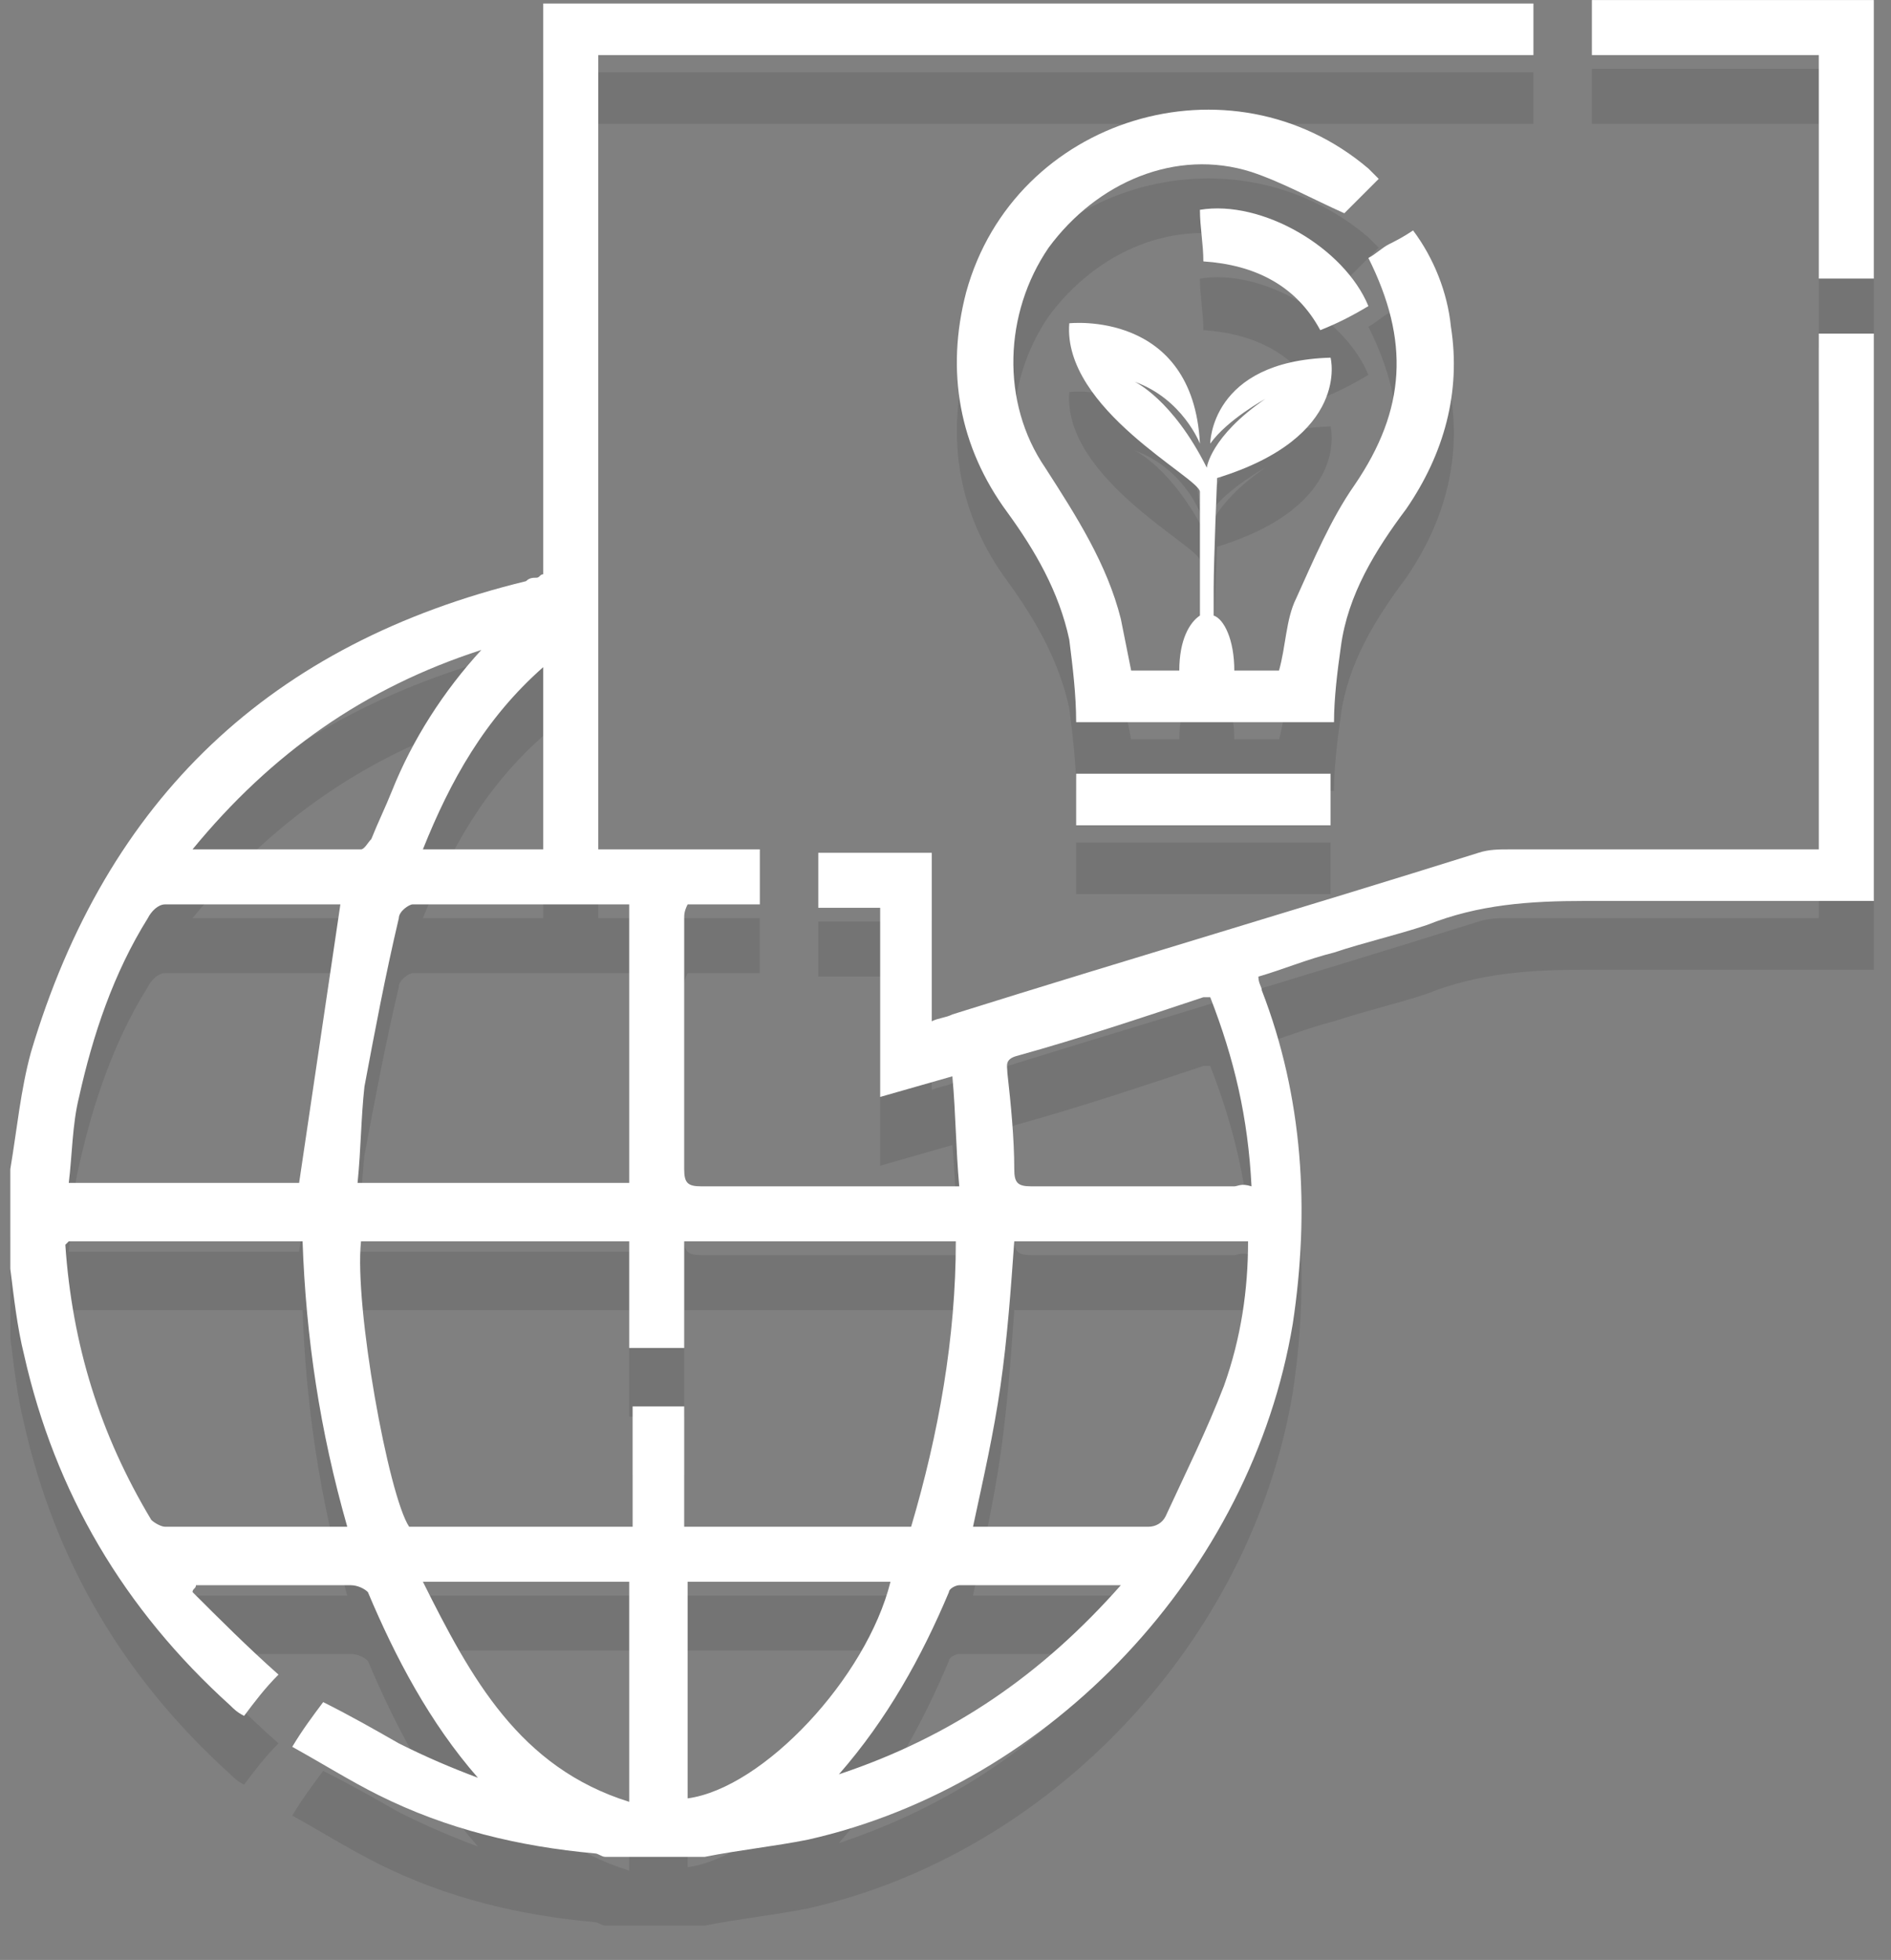 <svg width="55" height="57" viewBox="0 0 55 57" fill="none" xmlns="http://www.w3.org/2000/svg">
<rect x="0" y="0" width="55" height="57" fill="#808080" stroke="none"/>
<g opacity="0.3">
<path opacity="0.3" d="M52.9 26.702C52.6 26.702 52.4 26.702 52.2 26.702C49.4 26.702 46.7 26.702 43.9 26.702C43.6 26.702 43.3 26.702 43 26.802C37.9 28.402 32.8 29.902 27.7 31.502C27.5 31.602 27.3 31.602 27.1 31.702C27.1 30.002 27.1 28.402 27.1 26.802C26 26.802 24.9 26.802 23.8 26.802C23.8 27.302 23.8 27.802 23.8 28.402C24.4 28.402 25 28.402 25.6 28.402C25.6 30.302 25.6 32.102 25.6 33.902C26.3 33.702 27 33.502 27.7 33.302C27.8 34.402 27.8 35.402 27.9 36.502C27.7 36.502 27.6 36.502 27.4 36.502C25.1 36.502 22.7 36.502 20.4 36.502C20 36.502 19.9 36.402 19.9 36.002C19.9 33.602 19.9 31.102 19.9 28.702C19.9 28.602 19.9 28.502 20 28.302C20.7 28.302 21.4 28.302 22.1 28.302C22.1 27.802 22.1 27.302 22.1 26.702C20.5 26.702 19 26.702 17.4 26.702C17.4 19.002 17.4 11.302 17.4 3.602C26.5 3.602 35.5 3.602 44.6 3.602C44.6 3.002 44.6 2.502 44.6 2.102C35 2.102 25.4 2.102 15.8 2.102C15.8 7.702 15.8 13.202 15.8 18.702C15.7 18.702 15.7 18.802 15.6 18.802C15.5 18.802 15.4 18.802 15.3 18.902C7.9 20.702 3.1 25.202 0.9 32.602C0.6 33.702 0.5 34.802 0.3 36.002C0.3 37.002 0.3 37.902 0.3 38.902C0.4 39.702 0.5 40.602 0.7 41.402C1.6 45.402 3.6 48.802 6.7 51.602C6.8 51.702 6.9 51.802 7.1 51.902C7.4 51.502 7.7 51.102 8.1 50.702C7.2 49.902 6.4 49.102 5.6 48.302C5.6 48.202 5.7 48.202 5.7 48.102C5.8 48.102 5.9 48.102 6 48.102C7.4 48.102 8.8 48.102 10.2 48.102C10.4 48.102 10.6 48.202 10.7 48.302C11.5 50.202 12.5 52.102 13.9 53.702C13.1 53.402 12.4 53.102 11.6 52.702C10.9 52.302 10.2 51.902 9.4 51.502C9.1 51.902 8.8 52.302 8.5 52.802C9.4 53.302 10.2 53.802 11 54.202C13 55.202 15.1 55.702 17.3 55.902C17.4 55.902 17.5 56.002 17.6 56.002C18.6 56.002 19.5 56.002 20.5 56.002C21.5 55.802 22.5 55.702 23.5 55.502C30.6 53.902 36.4 47.702 37.6 40.502C38.1 37.202 37.9 33.902 36.7 30.802C36.7 30.702 36.6 30.602 36.6 30.402C37.3 30.202 38 29.902 38.8 29.702C39.7 29.402 40.6 29.202 41.5 28.902C43 28.302 44.5 28.202 46.1 28.202C48.7 28.202 51.4 28.202 54 28.202C54.2 28.202 54.3 28.202 54.5 28.202C54.5 22.702 54.5 17.202 54.5 11.702C54 11.702 53.5 11.702 52.9 11.702C52.9 16.802 52.9 21.702 52.9 26.702ZM15.8 21.402C15.8 23.202 15.8 24.902 15.8 26.702C14.6 26.702 13.5 26.702 12.3 26.702C13.1 24.702 14.1 22.902 15.8 21.402ZM2.3 33.902C2.7 32.102 3.3 30.302 4.3 28.702C4.4 28.502 4.6 28.302 4.8 28.302C6.5 28.302 8.2 28.302 9.9 28.302C9.9 28.302 10 28.302 9.9 28.302C9.5 31.002 9.1 33.702 8.7 36.402C6.6 36.402 4.3 36.402 2 36.402C2.1 35.602 2.1 34.702 2.3 33.902ZM4.8 46.402C4.7 46.402 4.5 46.302 4.4 46.202C2.9 43.702 2.1 41.102 1.9 38.202C1.9 38.202 1.9 38.202 2 38.102C4.2 38.102 6.5 38.102 8.8 38.102C8.9 40.902 9.3 43.602 10.1 46.402C8.3 46.402 6.6 46.402 4.8 46.402ZM5.6 26.702C7.9 23.902 10.6 22.002 14 20.902C12.9 22.102 12 23.502 11.4 25.002C11.2 25.502 11 25.902 10.8 26.402C10.7 26.502 10.6 26.702 10.5 26.702C8.8 26.702 7.3 26.702 5.6 26.702ZM10.6 33.602C10.9 32.002 11.2 30.402 11.6 28.702C11.6 28.502 11.9 28.302 12 28.302C14 28.302 16 28.302 18.1 28.302C18.2 28.302 18.2 28.302 18.3 28.302C18.3 31.002 18.3 33.602 18.3 36.402C15.7 36.402 13.1 36.402 10.4 36.402C10.5 35.402 10.5 34.502 10.6 33.602ZM18.3 54.402C15.1 53.402 13.7 50.802 12.3 48.002C14.3 48.002 16.3 48.002 18.3 48.002C18.3 50.102 18.3 52.202 18.3 54.402ZM18.4 42.902C18.4 44.102 18.4 45.202 18.4 46.402C16.2 46.402 14.1 46.402 11.9 46.402C11.3 45.502 10.3 40.002 10.5 38.102C13.1 38.102 15.7 38.102 18.3 38.102C18.3 39.102 18.3 40.202 18.3 41.202C18.9 41.202 19.4 41.202 19.9 41.202C19.9 40.202 19.9 39.102 19.9 38.102C22.6 38.102 25.1 38.102 27.8 38.102C27.8 40.902 27.3 43.702 26.5 46.402C24.3 46.402 22.2 46.402 19.9 46.402C19.9 45.202 19.9 44.102 19.9 42.902C19.4 42.902 18.9 42.902 18.4 42.902ZM20 54.302C20 52.202 20 50.102 20 48.002C22 48.002 23.9 48.002 25.9 48.002C25.2 50.802 22.2 54.002 20 54.302ZM24.4 53.602C25.8 52.002 26.8 50.202 27.6 48.302C27.6 48.202 27.8 48.102 27.9 48.102C29.4 48.102 30.9 48.102 32.6 48.102C30.3 50.702 27.7 52.502 24.4 53.602ZM35.6 42.302C35.1 43.602 34.5 44.802 33.9 46.102C33.8 46.302 33.6 46.402 33.4 46.402C31.8 46.402 30.2 46.402 28.5 46.402C28.4 46.402 28.3 46.402 28.3 46.402C28.6 45.002 28.9 43.702 29.1 42.302C29.3 40.902 29.4 39.502 29.5 38.102C31.7 38.102 34 38.102 36.3 38.102C36.3 39.502 36.1 40.902 35.6 42.302ZM35.9 36.502C33.9 36.502 32 36.502 30 36.502C29.6 36.502 29.5 36.402 29.5 36.002C29.5 35.102 29.4 34.102 29.3 33.202C29.3 33.002 29.2 32.802 29.6 32.702C31.4 32.202 33.2 31.602 35 31.002C35.1 31.002 35.1 31.002 35.2 31.002C35.9 32.802 36.3 34.502 36.4 36.502C36.1 36.402 36 36.502 35.9 36.502Z" fill="black"/>
<path opacity="0.3" d="M46.3 2.002C46.3 2.602 46.3 3.102 46.3 3.602C48.5 3.602 50.7 3.602 52.9 3.602C52.9 5.802 52.9 7.902 52.9 10.102C53.5 10.102 54 10.102 54.5 10.102C54.5 7.402 54.5 4.702 54.5 2.002C51.7 2.002 49 2.002 46.3 2.002Z" fill="black"/>
<path opacity="0.3" d="M39 20.802C39.2 19.302 40 18.002 40.9 16.802C42 15.202 42.5 13.402 42.2 11.502C42.1 10.502 41.7 9.502 41.1 8.702C40.8 8.902 40.6 9.002 40.4 9.102C40.2 9.202 40 9.402 39.8 9.502C41 11.902 40.9 13.902 39.4 16.102C38.7 17.102 38.2 18.302 37.7 19.402C37.4 20.002 37.4 20.802 37.2 21.502C36.8 21.502 36.3 21.502 35.9 21.502C35.9 20.602 35.6 20.002 35.3 19.902C35.3 19.702 35.3 19.402 35.3 19.102C35.3 18.302 35.4 15.902 35.4 15.902C39.3 14.702 38.7 12.402 38.7 12.402C35.2 12.502 35.2 14.902 35.2 14.902C35.7 14.202 36.8 13.602 36.8 13.602C35.2 14.702 35.1 15.602 35.1 15.602C34.1 13.602 33 13.102 33 13.102C34.4 13.602 34.9 14.902 34.9 14.902C34.7 11.002 31.1 11.402 31.1 11.402C30.9 13.902 34.9 15.902 34.9 16.302C34.9 16.602 34.9 19.002 34.9 19.902C34.6 20.102 34.3 20.602 34.3 21.502C33.8 21.502 33.4 21.502 32.9 21.502C32.8 21.002 32.7 20.502 32.6 20.002C32.2 18.402 31.3 17.002 30.4 15.602C29.1 13.702 29.2 11.102 30.5 9.202C31.9 7.302 34.2 6.302 36.4 7.002C37.3 7.302 38.2 7.802 39.1 8.202C39.3 8.002 39.7 7.602 40.1 7.202C40 7.102 39.9 7.002 39.8 6.902C35.8 3.502 29.5 5.402 28.1 10.502C27.5 12.802 27.9 15.002 29.3 16.902C30.1 18.002 30.8 19.202 31.1 20.602C31.2 21.402 31.3 22.202 31.3 23.002C33.8 23.002 36.3 23.002 38.8 23.002C38.8 22.302 38.9 21.502 39 20.802Z" fill="black"/>
<path opacity="0.3" d="M38.7 26.002C38.7 25.502 38.7 25.002 38.7 24.502C36.2 24.502 33.7 24.502 31.3 24.502C31.3 25.002 31.3 25.502 31.3 26.002C33.8 26.002 36.3 26.002 38.7 26.002Z" fill="black"/>
<path opacity="0.3" d="M34.9 8.102C34.9 8.602 35 9.102 35 9.602C36.5 9.702 37.7 10.302 38.4 11.602C38.9 11.402 39.3 11.202 39.8 10.902C39.1 9.202 36.7 7.802 34.9 8.102Z" fill="black"/>
</g>
<path d="M52.9 24.702C52.6 24.702 52.4 24.702 52.2 24.702C49.4 24.702 46.7 24.702 43.9 24.702C43.6 24.702 43.3 24.702 43 24.802C37.9 26.402 32.8 27.902 27.7 29.502C27.5 29.602 27.3 29.602 27.1 29.702C27.1 28.002 27.1 26.402 27.1 24.802C26 24.802 24.9 24.802 23.8 24.802C23.8 25.302 23.8 25.802 23.8 26.402C24.4 26.402 25 26.402 25.6 26.402C25.6 28.302 25.6 30.102 25.6 31.902C26.3 31.702 27 31.502 27.7 31.302C27.8 32.402 27.8 33.402 27.9 34.502C27.7 34.502 27.6 34.502 27.4 34.502C25.1 34.502 22.7 34.502 20.4 34.502C20 34.502 19.9 34.402 19.9 34.002C19.9 31.602 19.9 29.102 19.9 26.702C19.9 26.602 19.9 26.502 20 26.302C20.7 26.302 21.4 26.302 22.1 26.302C22.1 25.802 22.1 25.302 22.1 24.702C20.5 24.702 19 24.702 17.4 24.702C17.4 17.002 17.4 9.302 17.4 1.602C26.5 1.602 35.5 1.602 44.6 1.602C44.6 1.002 44.6 0.502 44.6 0.102C35 0.102 25.4 0.102 15.8 0.102C15.8 5.702 15.8 11.202 15.8 16.702C15.7 16.702 15.7 16.802 15.6 16.802C15.5 16.802 15.4 16.802 15.3 16.902C7.9 18.702 3.1 23.202 0.9 30.602C0.6 31.702 0.5 32.802 0.3 34.002C0.3 35.002 0.3 35.902 0.3 36.902C0.4 37.702 0.5 38.602 0.7 39.402C1.6 43.402 3.6 46.802 6.7 49.602C6.8 49.702 6.9 49.802 7.1 49.902C7.4 49.502 7.7 49.102 8.1 48.702C7.2 47.902 6.4 47.102 5.6 46.302C5.6 46.202 5.7 46.202 5.7 46.102C5.8 46.102 5.9 46.102 6 46.102C7.4 46.102 8.8 46.102 10.2 46.102C10.4 46.102 10.6 46.202 10.7 46.302C11.5 48.202 12.5 50.102 13.9 51.702C13.1 51.402 12.4 51.102 11.6 50.702C10.9 50.302 10.2 49.902 9.4 49.502C9.1 49.902 8.8 50.302 8.5 50.802C9.4 51.302 10.2 51.802 11 52.202C13 53.202 15.1 53.702 17.3 53.902C17.4 53.902 17.5 54.002 17.6 54.002C18.6 54.002 19.5 54.002 20.5 54.002C21.5 53.802 22.5 53.702 23.5 53.502C30.6 51.902 36.4 45.702 37.6 38.502C38.1 35.202 37.9 31.902 36.7 28.802C36.7 28.702 36.6 28.602 36.6 28.402C37.3 28.202 38 27.902 38.8 27.702C39.7 27.402 40.6 27.202 41.5 26.902C43 26.302 44.5 26.202 46.1 26.202C48.7 26.202 51.4 26.202 54 26.202C54.2 26.202 54.3 26.202 54.5 26.202C54.5 20.702 54.5 15.202 54.5 9.702C54 9.702 53.5 9.702 52.9 9.702C52.9 14.802 52.9 19.702 52.9 24.702ZM15.8 19.402C15.8 21.202 15.8 22.902 15.8 24.702C14.6 24.702 13.5 24.702 12.3 24.702C13.1 22.702 14.1 20.902 15.8 19.402ZM2.3 31.902C2.7 30.102 3.3 28.302 4.3 26.702C4.4 26.502 4.6 26.302 4.8 26.302C6.5 26.302 8.2 26.302 9.9 26.302C9.9 26.302 10 26.302 9.9 26.302C9.5 29.002 9.1 31.702 8.7 34.402C6.6 34.402 4.3 34.402 2 34.402C2.1 33.602 2.1 32.702 2.3 31.902ZM4.8 44.402C4.7 44.402 4.5 44.302 4.4 44.202C2.9 41.702 2.1 39.102 1.9 36.202C1.9 36.202 1.9 36.202 2 36.102C4.2 36.102 6.5 36.102 8.8 36.102C8.9 38.902 9.3 41.602 10.1 44.402C8.3 44.402 6.6 44.402 4.8 44.402ZM5.6 24.702C7.9 21.902 10.6 20.002 14 18.902C12.9 20.102 12 21.502 11.4 23.002C11.2 23.502 11 23.902 10.8 24.402C10.7 24.502 10.6 24.702 10.5 24.702C8.8 24.702 7.3 24.702 5.6 24.702ZM10.6 31.602C10.9 30.002 11.2 28.402 11.6 26.702C11.6 26.502 11.9 26.302 12 26.302C14 26.302 16 26.302 18.1 26.302C18.2 26.302 18.2 26.302 18.3 26.302C18.3 29.002 18.3 31.602 18.3 34.402C15.7 34.402 13.1 34.402 10.4 34.402C10.5 33.402 10.5 32.502 10.6 31.602ZM18.3 52.402C15.1 51.402 13.7 48.802 12.3 46.002C14.3 46.002 16.3 46.002 18.3 46.002C18.3 48.102 18.3 50.202 18.3 52.402ZM18.4 40.902C18.4 42.102 18.4 43.202 18.4 44.402C16.2 44.402 14.1 44.402 11.9 44.402C11.3 43.502 10.3 38.002 10.5 36.102C13.1 36.102 15.7 36.102 18.3 36.102C18.3 37.102 18.3 38.202 18.3 39.202C18.9 39.202 19.4 39.202 19.9 39.202C19.9 38.202 19.9 37.102 19.9 36.102C22.6 36.102 25.1 36.102 27.8 36.102C27.8 38.902 27.3 41.702 26.5 44.402C24.3 44.402 22.2 44.402 19.9 44.402C19.9 43.202 19.9 42.102 19.9 40.902C19.4 40.902 18.9 40.902 18.4 40.902ZM20 52.302C20 50.202 20 48.102 20 46.002C22 46.002 23.9 46.002 25.9 46.002C25.2 48.802 22.2 52.002 20 52.302ZM24.4 51.602C25.8 50.002 26.8 48.202 27.6 46.302C27.6 46.202 27.8 46.102 27.9 46.102C29.4 46.102 30.9 46.102 32.6 46.102C30.3 48.702 27.7 50.502 24.4 51.602ZM35.6 40.302C35.1 41.602 34.5 42.802 33.9 44.102C33.8 44.302 33.6 44.402 33.4 44.402C31.8 44.402 30.2 44.402 28.5 44.402C28.4 44.402 28.3 44.402 28.3 44.402C28.6 43.002 28.9 41.702 29.1 40.302C29.3 38.902 29.4 37.502 29.5 36.102C31.7 36.102 34 36.102 36.3 36.102C36.3 37.502 36.1 38.902 35.6 40.302ZM35.9 34.502C33.9 34.502 32 34.502 30 34.502C29.6 34.502 29.5 34.402 29.5 34.002C29.5 33.102 29.4 32.102 29.3 31.202C29.3 31.002 29.2 30.802 29.6 30.702C31.4 30.202 33.2 29.602 35 29.002C35.1 29.002 35.1 29.002 35.2 29.002C35.9 30.802 36.3 32.502 36.4 34.502C36.1 34.402 36 34.502 35.9 34.502Z" fill="white"/>
<path d="M46.3 0.002C46.3 0.602 46.3 1.102 46.3 1.602C48.5 1.602 50.7 1.602 52.9 1.602C52.9 3.802 52.9 5.902 52.9 8.102C53.5 8.102 54 8.102 54.5 8.102C54.5 5.402 54.5 2.702 54.5 0.002C51.7 0.002 49 0.002 46.3 0.002Z" fill="white"/>
<path d="M39 18.802C39.2 17.302 40 16.002 40.9 14.802C42 13.202 42.5 11.402 42.2 9.502C42.1 8.502 41.7 7.502 41.1 6.702C40.8 6.902 40.6 7.002 40.4 7.102C40.2 7.202 40 7.402 39.8 7.502C41 9.902 40.9 11.902 39.4 14.102C38.7 15.102 38.2 16.302 37.7 17.402C37.4 18.002 37.4 18.802 37.2 19.502C36.8 19.502 36.3 19.502 35.9 19.502C35.9 18.602 35.6 18.002 35.3 17.902C35.3 17.702 35.3 17.402 35.3 17.102C35.3 16.302 35.4 13.902 35.4 13.902C39.3 12.702 38.7 10.402 38.7 10.402C35.2 10.502 35.2 12.902 35.2 12.902C35.7 12.202 36.8 11.602 36.8 11.602C35.2 12.702 35.1 13.602 35.1 13.602C34.1 11.602 33 11.102 33 11.102C34.4 11.602 34.9 12.902 34.9 12.902C34.7 9.002 31.1 9.402 31.1 9.402C30.9 11.902 34.9 13.902 34.9 14.302C34.9 14.602 34.9 17.002 34.9 17.902C34.6 18.102 34.3 18.602 34.3 19.502C33.8 19.502 33.4 19.502 32.9 19.502C32.8 19.002 32.7 18.502 32.6 18.002C32.2 16.402 31.3 15.002 30.4 13.602C29.1 11.702 29.2 9.102 30.5 7.202C31.9 5.302 34.2 4.302 36.4 5.002C37.3 5.302 38.2 5.802 39.1 6.202C39.3 6.002 39.7 5.602 40.1 5.202C40 5.102 39.9 5.002 39.8 4.902C35.8 1.502 29.5 3.402 28.1 8.502C27.5 10.802 27.9 13.002 29.3 14.902C30.1 16.002 30.8 17.202 31.1 18.602C31.2 19.402 31.3 20.202 31.3 21.002C33.8 21.002 36.3 21.002 38.8 21.002C38.8 20.302 38.9 19.502 39 18.802Z" fill="white"/>
<path d="M38.7 24.002C38.7 23.502 38.7 23.002 38.7 22.502C36.2 22.502 33.7 22.502 31.3 22.502C31.3 23.002 31.3 23.502 31.3 24.002C33.8 24.002 36.3 24.002 38.7 24.002Z" fill="white"/>
<path d="M34.9 6.102C34.9 6.602 35 7.102 35 7.602C36.5 7.702 37.7 8.302 38.4 9.602C38.9 9.402 39.3 9.202 39.8 8.902C39.1 7.202 36.7 5.802 34.9 6.102Z" fill="white"/>
</svg>
